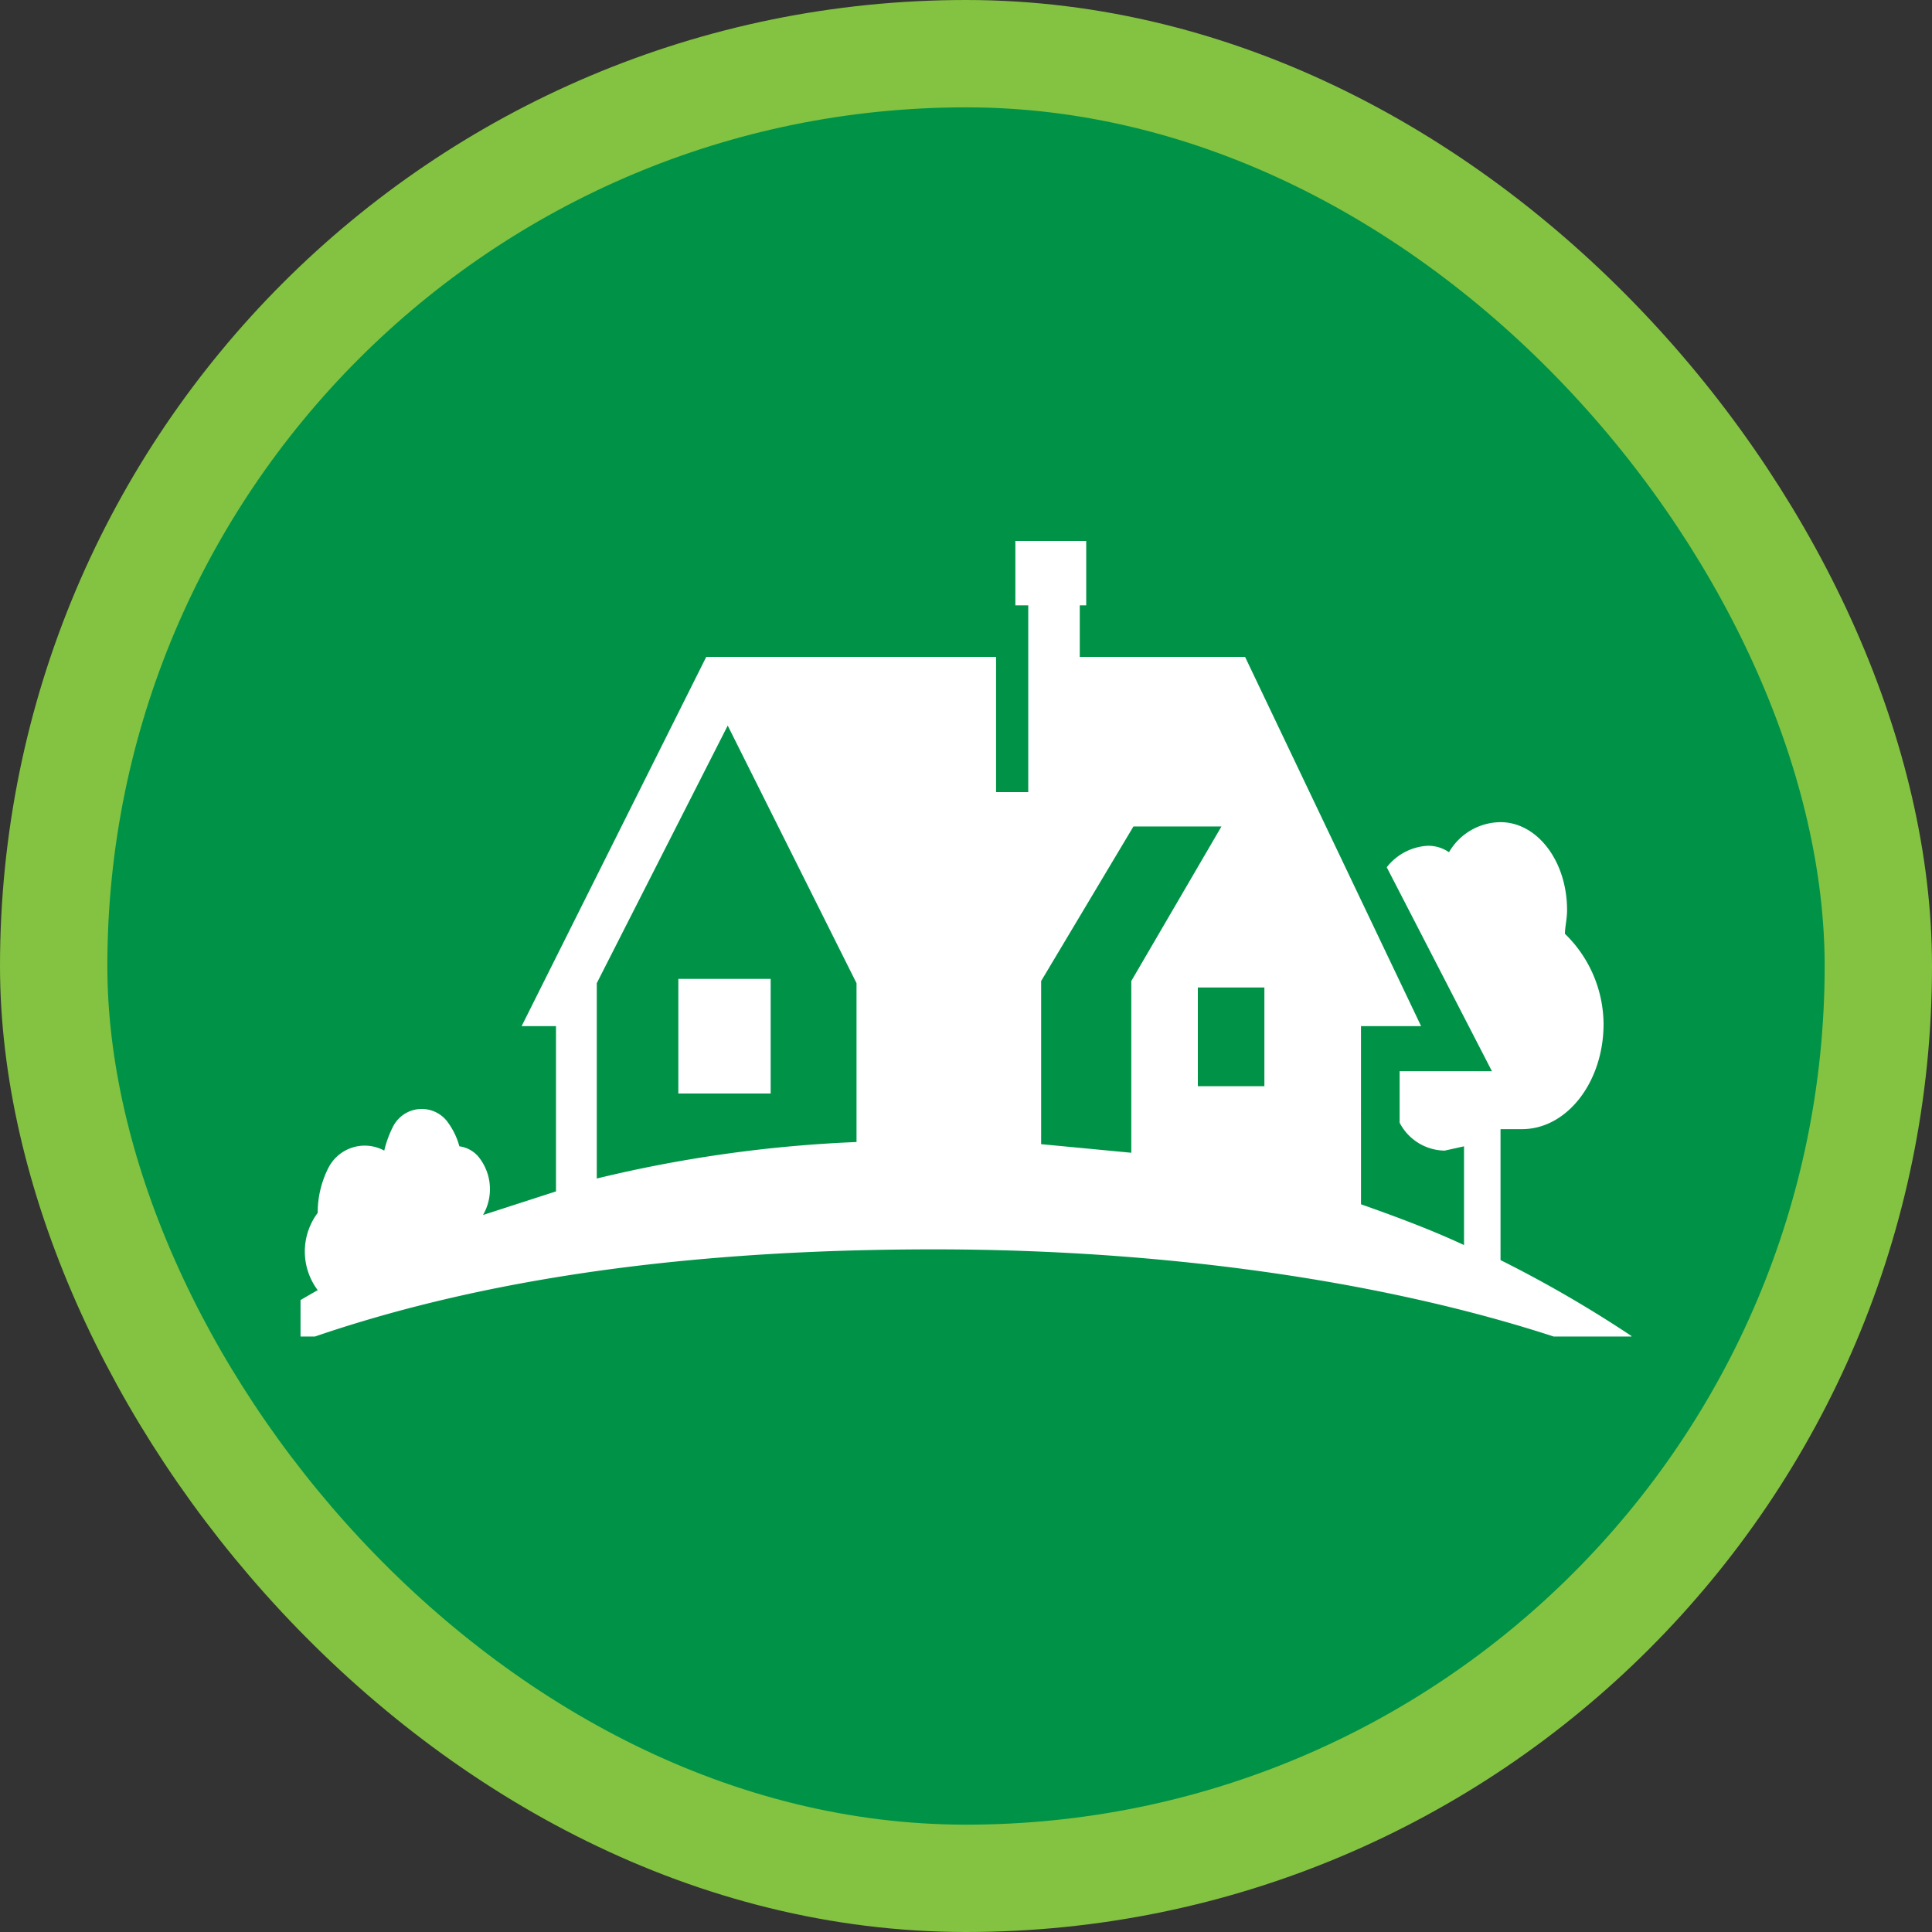 <svg xmlns="http://www.w3.org/2000/svg" xmlns:xlink="http://www.w3.org/1999/xlink" viewBox="0 0 90 90"><rect x="0" y="0" width="90" height="90" fill="#333333" stroke="none"/><defs><clipPath id="a" transform="translate(2.5 2.5)"><rect x="11.5" y="18" width="62" height="41.76" style="fill:none"/></clipPath></defs><rect x="2.5" y="2.5" width="85" height="85" rx="42.5" style="fill:#009347;stroke:#83c341;stroke-miterlimit:10;stroke-width:5px"/><g style="clip-path:url(#a)"><rect x="31.6" y="45.6" width="4.3" height="5.34" style="fill:#fff"/><path d="M67.4,56.2V50.1h1c2.1,0,3.8-2.2,3.8-4.9A5.9,5.9,0,0,0,70.4,41c0-.3.1-.7.1-1.1,0-2.3-1.4-4.1-3.1-4.1A2.8,2.8,0,0,0,65,37.2a1.7,1.7,0,0,0-1-.3,2.6,2.6,0,0,0-1.9,1L67,47.4H62.7v2.4a2.4,2.4,0,0,0,2.1,1.3l.9-.2v4.6c-1.5-.7-3.1-1.3-4.8-1.9V45.3h2.8L55.5,28.1H47.8V25.7h.3v-3H44.8v3h.6v8.7H43.9V28.1H30.4L21.8,45.3h1.6V53L20,54.1a2.4,2.4,0,0,0-.2-2.7,1.4,1.4,0,0,0-.9-.5,3.4,3.4,0,0,0-.6-1.2,1.5,1.5,0,0,0-2.5.3,4.9,4.9,0,0,0-.4,1.1,1.9,1.9,0,0,0-2.6.8,4.6,4.6,0,0,0-.5,2.1,3,3,0,0,0,0,3.6A72,72,0,0,0,3,63.9c9.3-5.4,21.6-8.2,38-8.2s30.6,3.4,38,8.2A57,57,0,0,0,67.4,56.2Zm-11-12.7v4.6H53.3V43.5ZM50.3,36h4.1l-4.2,7.2v8L46,50.8V43.2Zm-25,7.3,6.1-12,6,12v7.4a61.9,61.9,0,0,0-12.1,1.7Z" transform="translate(2.5 2.5)" style="fill:#fff"/></g></svg>
